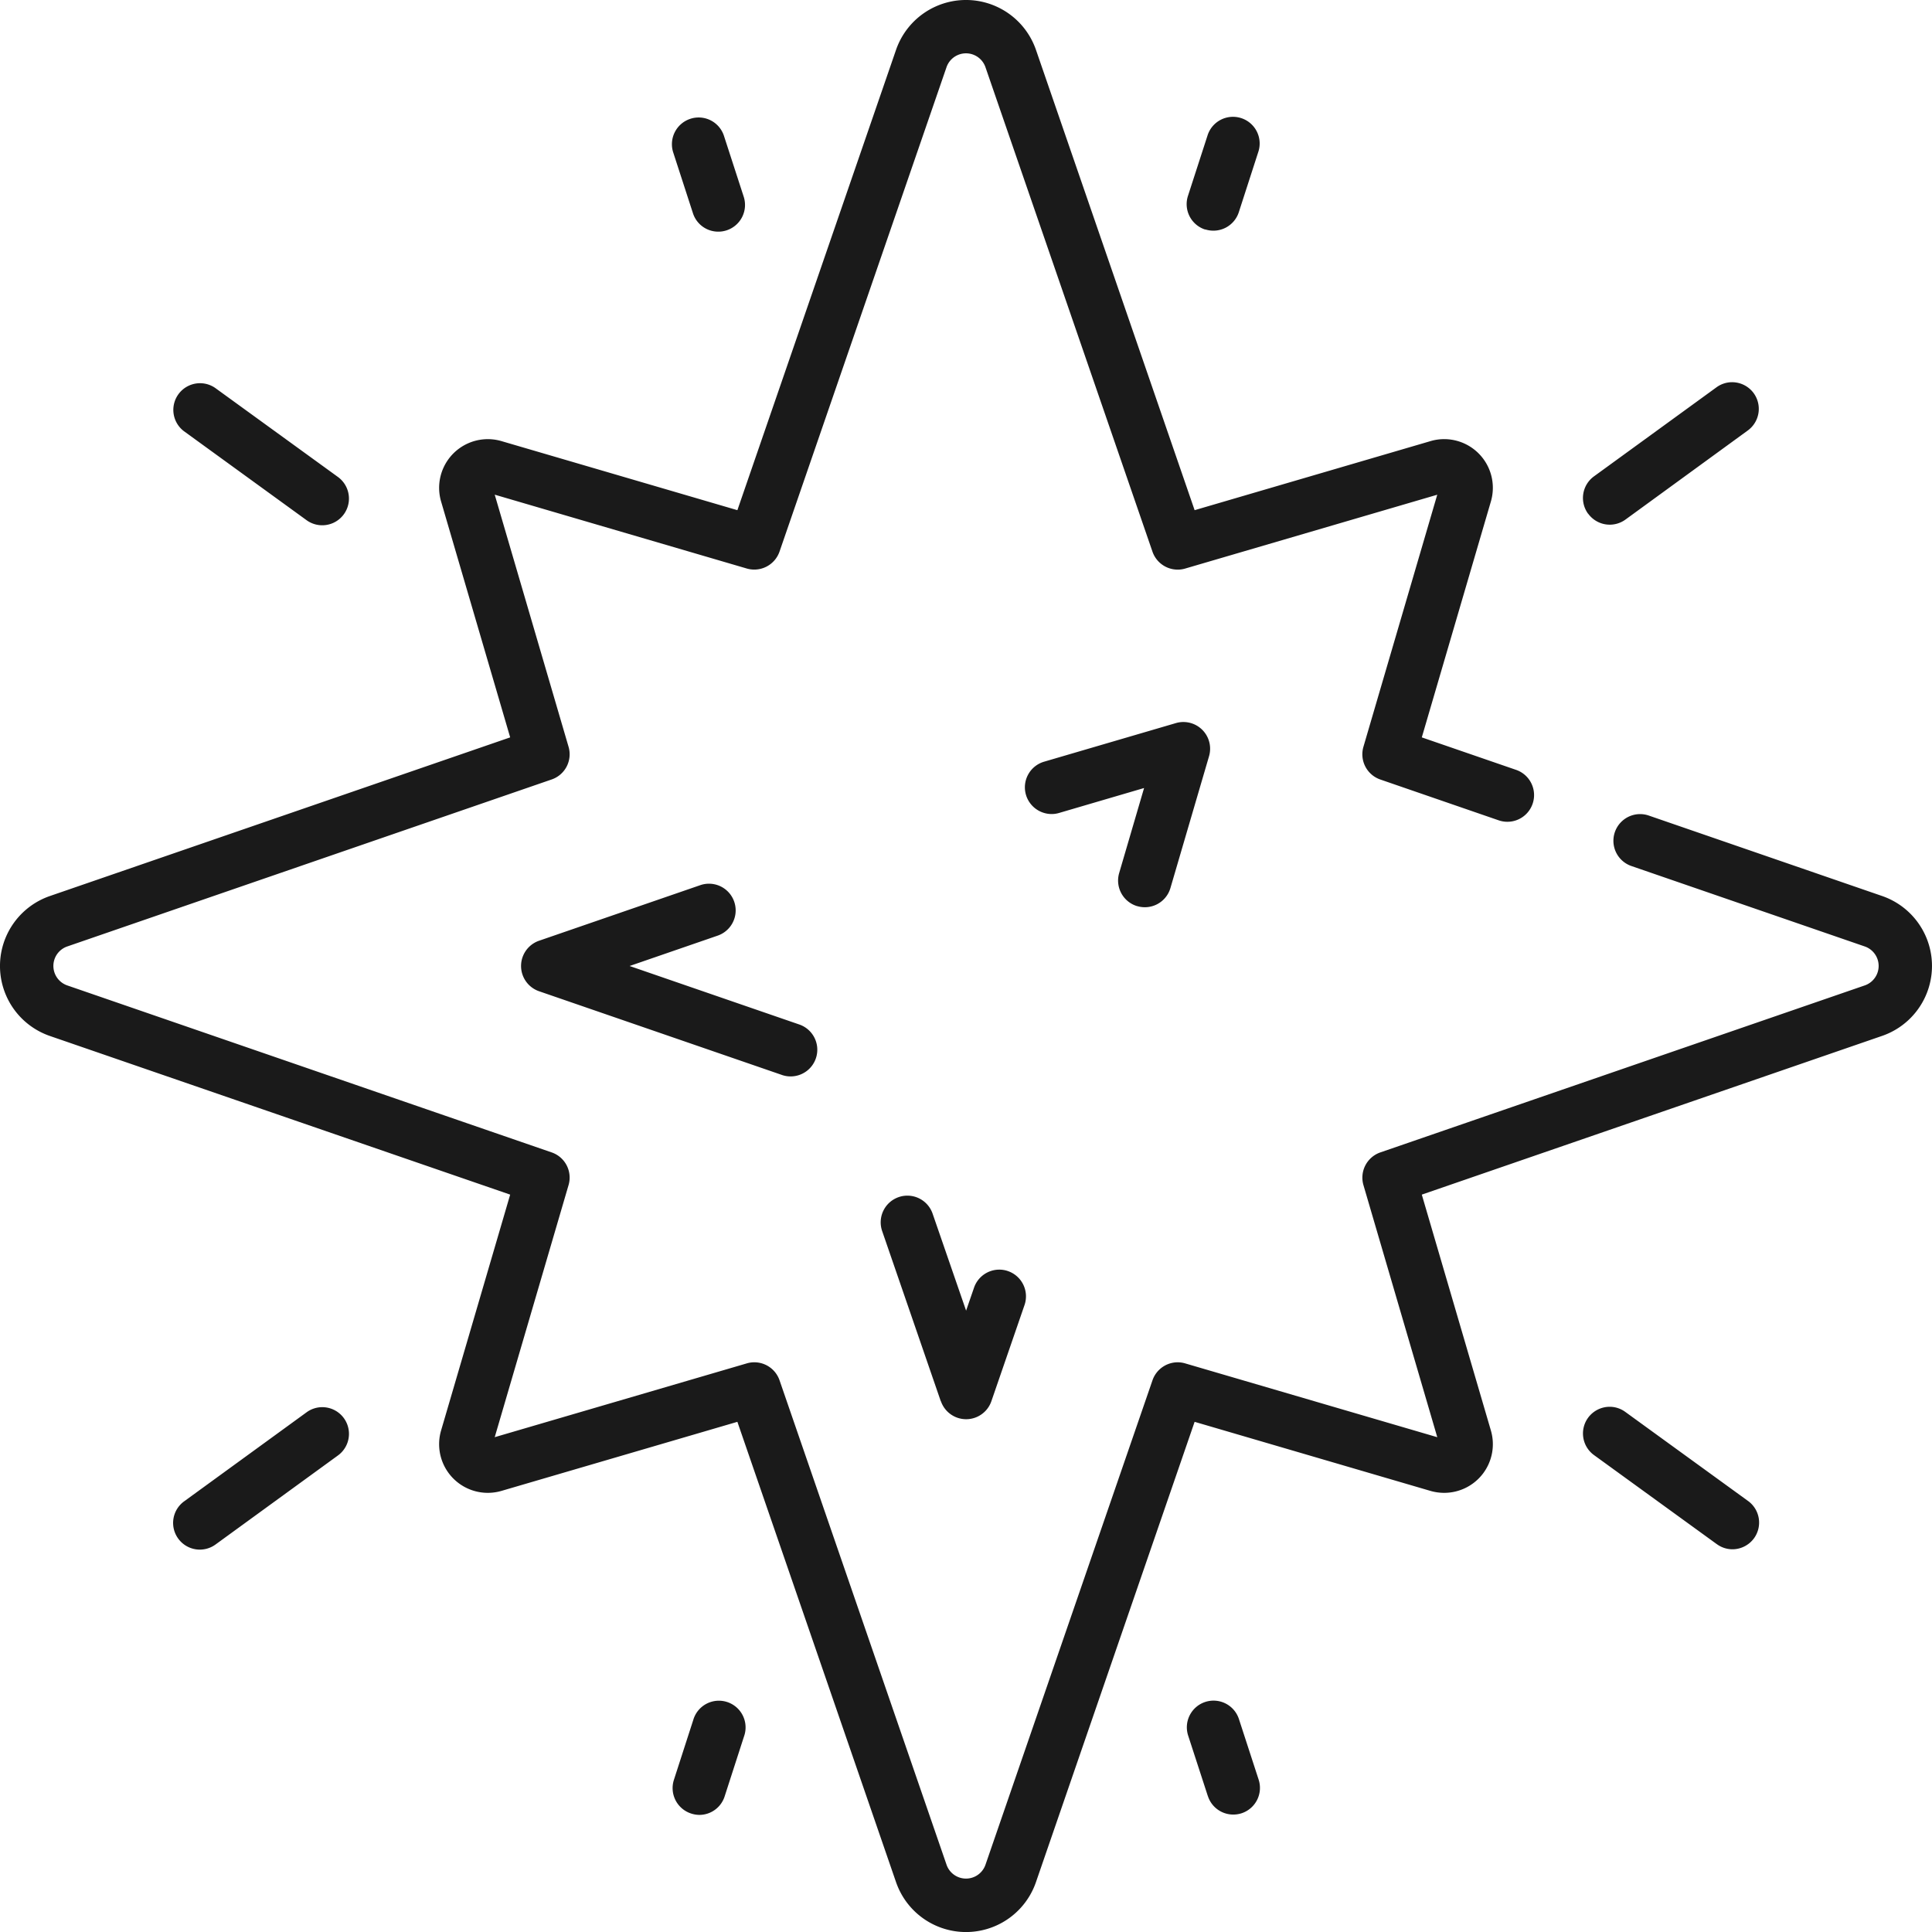 <svg xmlns="http://www.w3.org/2000/svg" width="75" height="75" viewBox="0 0 75 75">
  <path id="Estrella2" d="M34.784,73.064,28.625,55.195l-9.157,2.681a1.89,1.89,0,0,1-2.345-2.345l2.682-9.156L1.936,40.216a2.873,2.873,0,0,1,0-5.432l17.869-6.159-2.682-9.157a1.89,1.89,0,0,1,2.345-2.344l9.157,2.681L34.784,1.936a2.873,2.873,0,0,1,5.432,0l6.159,17.869,9.157-2.681a1.858,1.858,0,0,1,.531-.077,1.89,1.89,0,0,1,1.813,2.421l-2.682,9.157,3.66,1.261a1.036,1.036,0,0,1-.675,1.959l-4.594-1.584a1.035,1.035,0,0,1-.657-1.27l2.866-9.786-9.785,2.866a1.02,1.02,0,0,1-.291.042,1.037,1.037,0,0,1-.98-.7l-6.481-18.8a.8.8,0,0,0-1.515,0l-6.481,18.8a1.038,1.038,0,0,1-1.27.657l-9.786-2.867,2.866,9.786a1.033,1.033,0,0,1-.656,1.27l-18.8,6.481a.8.8,0,0,0,0,1.515l18.8,6.481a1.033,1.033,0,0,1,.656,1.27l-2.866,9.785,9.786-2.865a1.014,1.014,0,0,1,.291-.042,1.036,1.036,0,0,1,.98.7l6.481,18.8a.8.8,0,0,0,1.515,0l6.481-18.8a1.037,1.037,0,0,1,.979-.7,1.027,1.027,0,0,1,.292.043l9.785,2.865-2.866-9.785a1.036,1.036,0,0,1,.657-1.271l18.8-6.481a.8.8,0,0,0,0-1.515l-9.055-3.121a1.036,1.036,0,0,1,.675-1.959l9.055,3.122a2.872,2.872,0,0,1,0,5.432L55.194,46.375l2.682,9.156a1.889,1.889,0,0,1-1.813,2.421,1.923,1.923,0,0,1-.531-.075l-9.157-2.682L40.216,73.063a2.872,2.872,0,0,1-5.432,0ZM26.827,70.4a1.038,1.038,0,0,1-.668-1.3l.755-2.337a1.036,1.036,0,1,1,1.971.637l-.755,2.337a1.032,1.032,0,0,1-.985.717A1.054,1.054,0,0,1,26.827,70.4Zm20.063-.671-.766-2.354a1.036,1.036,0,1,1,1.971-.641l.766,2.354A1.036,1.036,0,0,1,48.2,70.39a1.049,1.049,0,0,1-.321.051A1.034,1.034,0,0,1,46.89,69.724Zm-39.971-10a1.034,1.034,0,0,1,.229-1.447L11.9,54.826a1.029,1.029,0,0,1,.609-.2A1.036,1.036,0,0,1,13.12,56.5L8.366,59.958a1.036,1.036,0,0,1-1.447-.229Zm59.725.213-4.765-3.456a1.036,1.036,0,0,1-.231-1.447,1.043,1.043,0,0,1,.84-.428,1.031,1.031,0,0,1,.607.2l4.765,3.457a1.036,1.036,0,0,1,.231,1.447,1.041,1.041,0,0,1-.839.428A1.026,1.026,0,0,1,66.644,59.941ZM36.521,54.395l-2.276-6.606a1.036,1.036,0,0,1,.641-1.317,1.013,1.013,0,0,1,.338-.057,1.036,1.036,0,0,1,.98.7l1.3,3.764.308-.892a1.037,1.037,0,0,1,.98-.7,1.013,1.013,0,0,1,.338.057,1.037,1.037,0,0,1,.642,1.317l-1.287,3.734a1.036,1.036,0,0,1-1.959,0ZM30.353,41.729l-9.429-3.25a1.037,1.037,0,0,1,0-1.959l6.261-2.158a1.036,1.036,0,1,1,.675,1.959L24.441,37.5l6.588,2.271a1.036,1.036,0,0,1-.675,1.959Zm13.793-6.552a1.037,1.037,0,0,1-.7-1.286l.967-3.3-3.3.968a1.024,1.024,0,0,1-.291.042,1.041,1.041,0,0,1-.994-.745,1.037,1.037,0,0,1,.7-1.286l5.121-1.5a1.037,1.037,0,0,1,1.286,1.286l-1.5,5.12a1.035,1.035,0,0,1-1.286.7ZM11.9,20.193,7.138,16.737a1.036,1.036,0,0,1,1.216-1.677l4.765,3.456A1.036,1.036,0,0,1,11.9,20.193Zm49.748-.252a1.037,1.037,0,0,1,.229-1.448l4.754-3.456a1.028,1.028,0,0,1,.609-.2,1.039,1.039,0,0,1,.838.426,1.037,1.037,0,0,1-.229,1.448L63.1,20.17a1.037,1.037,0,0,1-1.448-.229ZM26.9,8.277l-.766-2.36A1.037,1.037,0,0,1,26.8,4.612a1.033,1.033,0,0,1,1.305.665l.766,2.36a1.037,1.037,0,0,1-.665,1.305,1.019,1.019,0,0,1-.321.051A1.032,1.032,0,0,1,26.9,8.277Zm19.882.633A1.036,1.036,0,0,1,46.118,7.6l.755-2.331a1.036,1.036,0,1,1,1.971.638l-.754,2.332a1.037,1.037,0,0,1-1.3.667Z" fill="#1a1a1a"/>
</svg>
